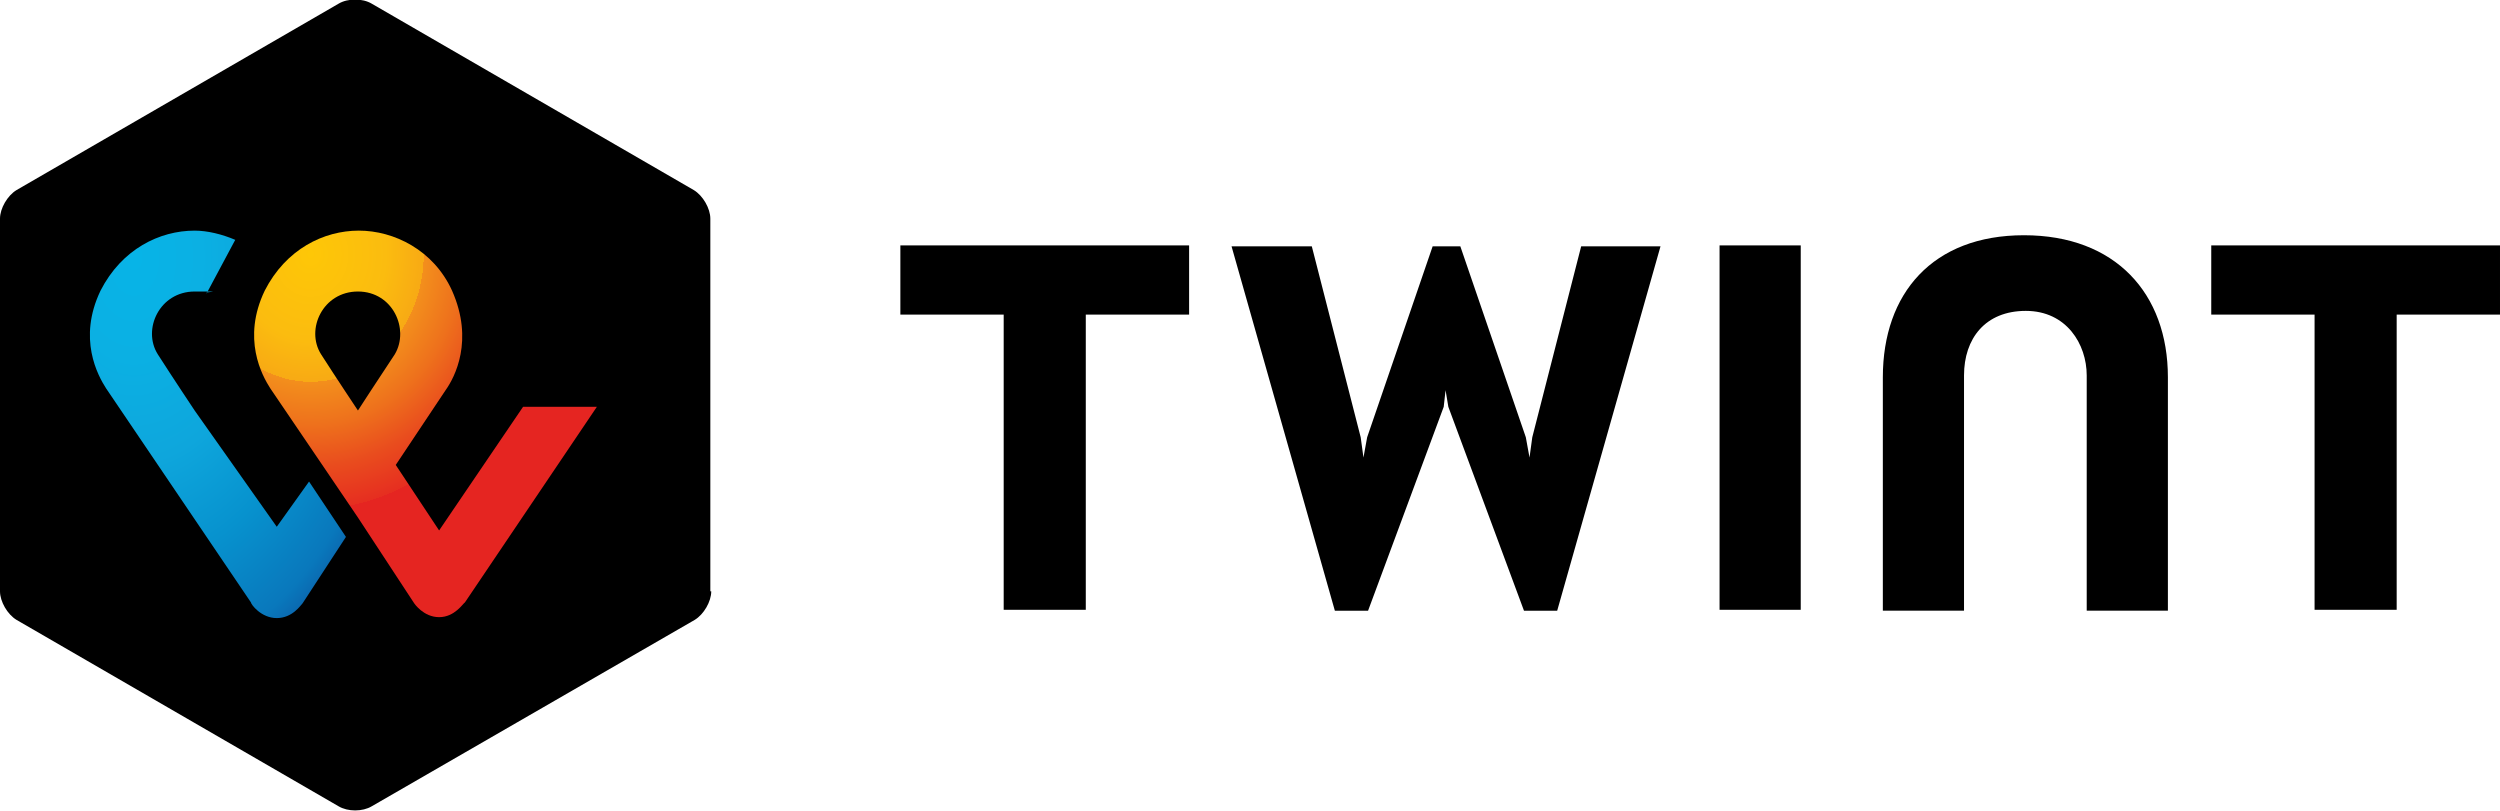 <?xml version="1.0" encoding="UTF-8"?>
<svg id="Logos" xmlns="http://www.w3.org/2000/svg" xmlns:xlink="http://www.w3.org/1999/xlink" version="1.1" viewBox="0 0 271 87.9">
  <defs>
    <style>
      .st0 {
        fill: url(#radial-gradient);
      }

      .st1 {
        fill: url(#radial-gradient1);
      }
    </style>
    <radialGradient id="radial-gradient" cx="38.8" cy="-.6" fx="38.8" fy="-.6" r=".5" gradientTransform="translate(-3128.5 82.8) scale(81.5 92)" gradientUnits="userSpaceOnUse">
      <stop offset="0" stop-color="#ffcc07"/>
      <stop offset="0" stop-color="#fec707"/>
      <stop offset=".2" stop-color="#fbbc0f"/>
      <stop offset=".3" stop-color="#f8aa14"/>
      <stop offset=".3" stop-color="#f38f1c"/>
      <stop offset=".4" stop-color="#ee711c"/>
      <stop offset=".5" stop-color="#e94c1e"/>
      <stop offset=".6" stop-color="#e62e20"/>
      <stop offset=".6" stop-color="#e52521"/>
      <stop offset="1" stop-color="#e52521"/>
    </radialGradient>
    <radialGradient id="radial-gradient1" cx="38.8" cy="-.6" fx="38.8" fy="-.6" r=".6" gradientTransform="translate(-2348.4 83.2) scale(60.9 92.1)" gradientUnits="userSpaceOnUse">
      <stop offset="0" stop-color="#07b4e7"/>
      <stop offset=".2" stop-color="#0bb0e3"/>
      <stop offset=".4" stop-color="#0ea6dc"/>
      <stop offset=".6" stop-color="#0792ce"/>
      <stop offset=".8" stop-color="#0978bc"/>
      <stop offset=".9" stop-color="#0c56a1"/>
      <stop offset="1" stop-color="#044894"/>
    </radialGradient>
  </defs>
  <g id="Twint">
    <path id="Shape1" d="M77.1,64.1c0,1.1-.8,2.5-1.8,3.1l-35,20.2c-1,.6-2.6.6-3.6,0L1.8,67.2c-1-.6-1.8-2-1.8-3.1V23.7c0-1.1.8-2.5,1.8-3.1L36.7.4c1-.6,2.6-.6,3.6,0l34.9,20.2c1,.6,1.8,2,1.8,3.1v40.4h0ZM271,26.6h-31.3v7.5h11.2v32h8.9v-32h11.2v-7.5h0ZM128.9,26.6h-31.3v7.5h11.2v32h8.9v-32h11.2v-7.5h0ZM219.4,25.5c-9.9,0-15.3,6.3-15.3,15.4v25.3h8.8v-25.5c0-4,2.3-7,6.7-7s6.6,3.6,6.6,7v25.5h8.8v-25.3c0-9.1-5.7-15.4-15.6-15.4h0ZM186.4,26.6v39.5h8.8V26.6h-8.8ZM156.7,42.3l.3,1.8,8.2,22.1h3.6l11.2-39.5h-8.6l-5.3,20.7-.3,2.2-.4-2.2-7.1-20.7h-3l-7.1,20.7-.4,2.2-.3-2.2-5.3-20.7h-8.7l11.2,39.5h3.6l8.2-22.1.2-1.8"/>
    <path id="Shape2" class="st0" d="M56.7,44.1l-9.1,13.4-4.7-7.1,5.4-8.1c1-1.4,3.1-5.4.7-10.8-2-4.4-6.3-6.5-10.1-6.5s-7.9,2-10.2,6.5c-2.5,5.2-.3,9.2.6,10.6,0,0,3,4.4,5.5,8.1l4,5.9,6.1,9.3s1,1.5,2.7,1.5,2.6-1.5,2.8-1.6l14.3-21.2h-8ZM38.8,44.5s-2.4-3.6-4-6.1c-1.7-2.7.2-6.8,4-6.8s5.6,4.1,4,6.8c-1.6,2.4-4,6.1-4,6.1Z"/>
    <path class="st1" d="M30,57.1l-8.9-12.6s-2.4-3.6-4-6.1c-1.7-2.7.2-6.8,4-6.8s.9,0,1.3.2l3.1-5.8c-1.4-.6-3-1-4.4-1-3.8,0-7.9,2-10.2,6.5-2.5,5.2-.3,9.2.6,10.6l15.7,23.2c0,.2,1.1,1.7,2.8,1.7s2.6-1.4,2.8-1.6l4.7-7.2-4-6s-3.5,4.9-3.5,4.9Z"/>
  </g>
</svg>